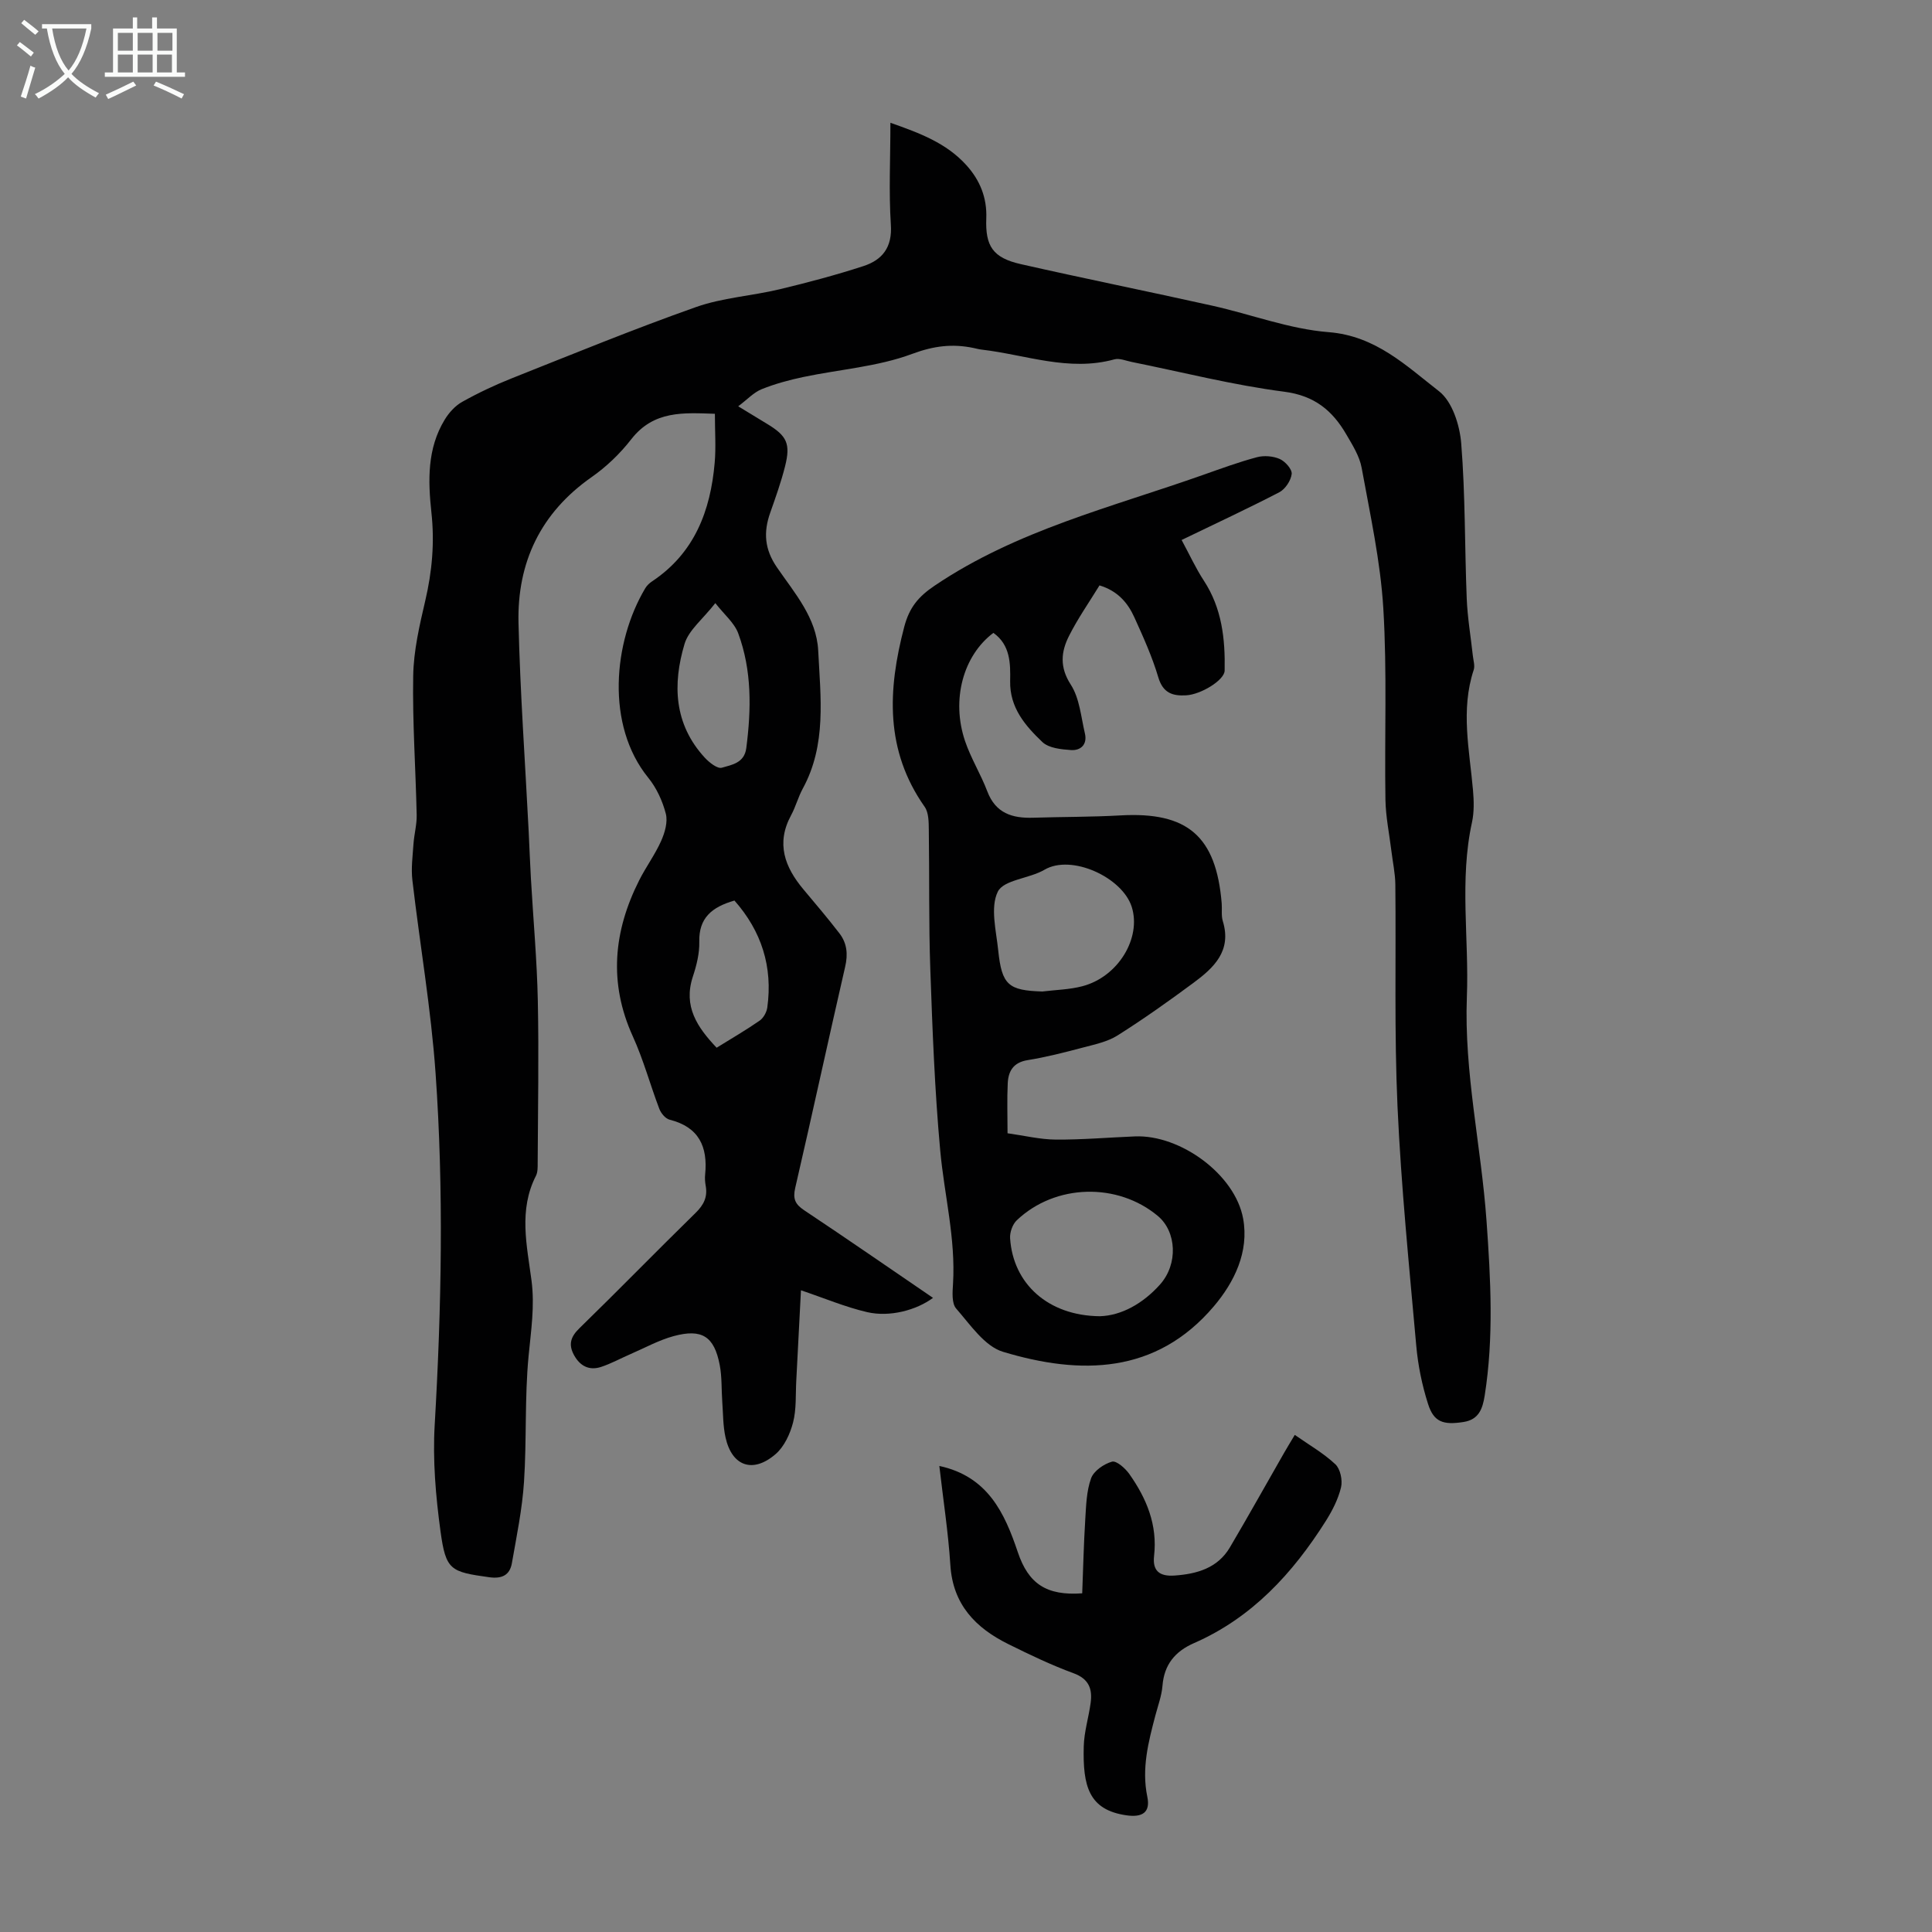 <svg enable-background="new 0 0 400 400" viewBox="0 0 400 400" xmlns="http://www.w3.org/2000/svg"><rect x="0" y="0" width="400" height="400" fill="#808080" stroke="none"/><g fill="#010102"><path d="m184.35 25.42c6.1 2.14 11.59 4.2 15.73 8.78 2.84 3.14 4.28 6.77 4.12 11-.22 5.75 1.35 8.17 7.12 9.48 13.18 2.99 26.43 5.66 39.63 8.6 8.06 1.79 15.99 4.85 24.13 5.49 9.76.77 16.07 6.97 22.86 12.24 2.74 2.13 4.29 7.02 4.59 10.8.86 10.67.71 21.41 1.14 32.12.16 3.96.84 7.9 1.27 11.85.11.98.46 2.07.17 2.93-2.74 8.31-.86 16.61-.14 24.92.19 2.19.25 4.5-.21 6.62-2.63 11.99-.59 24.09-1.06 36.13-.6 15.66 2.97 30.91 4.07 46.4.86 12.07 1.52 24.12-.38 36.16-.44 2.78-1.24 4.98-4.39 5.47-4.23.66-6.15 0-7.34-3.74-1.24-3.89-2.08-7.99-2.44-12.06-1.47-16.49-3.13-32.97-3.88-49.5-.69-15.31-.29-30.66-.45-45.99-.03-2.32-.54-4.64-.82-6.96-.43-3.53-1.17-7.06-1.23-10.6-.21-13.21.36-26.45-.44-39.61-.59-9.75-2.73-19.42-4.48-29.07-.44-2.44-1.91-4.76-3.2-6.97-2.86-4.91-6.56-8-12.83-8.81-10.61-1.37-21.05-4.04-31.57-6.16-1.2-.24-2.53-.83-3.6-.54-9.43 2.6-18.37-.96-27.5-2.02-.55-.06-1.1-.22-1.64-.33-4.38-.92-8.24-.45-12.73 1.22-7.11 2.65-14.99 3.2-22.51 4.78-2.94.62-5.87 1.41-8.65 2.53-1.64.66-2.96 2.12-4.85 3.54 2.41 1.47 4.19 2.56 5.98 3.64 4.11 2.48 4.9 4.1 3.71 8.82-.82 3.24-1.95 6.41-3.06 9.56-1.43 4.04-1.2 7.56 1.39 11.33 3.63 5.29 8.2 10.44 8.54 17.23.48 9.65 1.77 19.48-3.2 28.58-.96 1.76-1.46 3.76-2.42 5.52-3.15 5.83-1.3 10.74 2.58 15.36 2.51 2.99 5.04 5.97 7.42 9.06 1.58 2.04 1.81 4.32 1.2 6.94-3.51 15.25-6.81 30.55-10.34 45.79-.52 2.26-.01 3.38 1.87 4.63 8.92 5.94 17.74 12.04 26.66 18.13-3.43 2.54-8.95 4.04-13.65 2.95-4.48-1.04-8.77-2.86-13.69-4.52-.31 6.06-.63 12.39-.97 18.72-.16 2.9.05 5.91-.67 8.67-.61 2.35-1.82 4.97-3.59 6.51-4.72 4.09-9.07 2.54-10.39-3.45-.53-2.37-.49-4.88-.67-7.32-.19-2.56-.05-5.17-.53-7.67-1.14-5.92-3.67-7.56-9.55-5.97-3.08.84-5.96 2.44-8.92 3.72-2.04.88-4 1.97-6.1 2.66-2.45.8-4.36-.18-5.6-2.46-1.18-2.17-.72-3.76 1.11-5.54 8.1-7.89 15.99-15.99 24.07-23.9 1.69-1.65 2.5-3.29 2.09-5.59-.14-.77-.2-1.57-.12-2.34.58-5.76-1.28-9.84-7.35-11.36-.86-.21-1.78-1.32-2.13-2.23-1.9-4.99-3.29-10.19-5.5-15.04-5.03-11.07-3.99-21.74 1.32-32.28 1.4-2.78 3.29-5.33 4.55-8.16.77-1.72 1.41-3.94.97-5.64-.68-2.63-1.92-5.34-3.63-7.44-8.85-10.89-7.26-28.12-.62-39.25.33-.56.86-1.05 1.4-1.41 8.79-5.85 12.11-14.61 12.97-24.59.28-3.2.04-6.44.04-10.11-6.46-.21-12.65-.73-17.32 5.28-2.31 2.97-5.15 5.7-8.23 7.85-10.54 7.39-15.4 17.65-15.11 30.17.34 14.41 1.38 28.81 2.11 43.22.16 3.23.27 6.47.46 9.69.48 8.46 1.26 16.91 1.43 25.37.23 11.18.02 22.37-.03 33.55 0 .89.02 1.89-.36 2.64-3.62 7.08-1.87 14.43-.92 21.65.7 5.32-.1 10.39-.6 15.63-.83 8.65-.38 17.41-.95 26.09-.37 5.64-1.53 11.24-2.51 16.83-.44 2.5-2.08 3.27-4.69 2.91-8.04-1.12-8.98-1.44-10.09-9.52-.99-7.27-1.63-14.73-1.2-22.03 1.41-24.28 1.89-48.56.18-72.81-.94-13.36-3.25-26.62-4.8-39.95-.29-2.47.06-5.03.23-7.54.14-1.99.7-3.97.66-5.95-.21-9.62-.89-19.25-.72-28.86.09-5.18 1.3-10.4 2.49-15.49 1.42-6.06 1.96-12.07 1.28-18.28-.71-6.6-.9-13.25 2.75-19.23.88-1.45 2.17-2.88 3.62-3.69 3.31-1.85 6.76-3.48 10.28-4.88 12.66-5.03 25.27-10.2 38.11-14.74 5.51-1.95 11.56-2.31 17.29-3.68 5.85-1.4 11.68-2.95 17.4-4.81 3.91-1.28 6-3.88 5.67-8.6-.44-6.81-.09-13.66-.09-21.07zm-36.25 99.45c-2.6 3.33-5.51 5.58-6.37 8.44-2.5 8.35-2.2 16.61 4.17 23.54.93 1.01 2.63 2.36 3.54 2.1 2.05-.6 4.67-.96 5.07-4.06 1.04-8.05 1.18-16.07-1.67-23.77-.81-2.18-2.89-3.88-4.74-6.25zm3.96 61.58c-4.69 1.34-7.4 3.62-7.28 8.54.06 2.39-.57 4.9-1.33 7.2-2.03 6.17.9 10.48 4.92 14.73 3.1-1.92 6.08-3.65 8.91-5.61.79-.55 1.44-1.74 1.58-2.71 1.17-8.45-1.21-15.83-6.8-22.15z"/><path d="m244.64 111.8c1.63 3.01 2.92 5.84 4.6 8.41 3.75 5.72 4.44 12.09 4.31 18.64-.04 1.96-4.89 4.94-7.97 5.11-2.79.16-4.79-.46-5.76-3.71-1.26-4.26-3.12-8.37-4.96-12.43-1.36-3.01-3.45-5.48-7.22-6.62-2.13 3.48-4.5 6.85-6.33 10.5-1.63 3.24-1.96 6.42.38 10.04 1.83 2.83 2.12 6.68 2.93 10.12.53 2.26-.85 3.58-2.91 3.43-2.03-.14-4.58-.4-5.9-1.66-3.53-3.37-6.77-7.09-6.67-12.61.07-3.66.05-7.49-3.47-9.99-6.25 4.69-8.77 13.84-5.86 22.42 1.21 3.57 3.26 6.85 4.6 10.39 1.72 4.54 5.17 5.6 9.49 5.46 6.03-.19 12.08-.14 18.1-.48 13.86-.78 19.79 4.29 20.94 18.21.1 1.23-.12 2.53.23 3.68 1.89 6.17-1.86 9.66-6.08 12.78-5.12 3.79-10.33 7.49-15.72 10.89-2.09 1.32-4.73 1.86-7.18 2.51-3.78 1-7.59 1.98-11.44 2.6-2.96.48-3.99 2.28-4.11 4.82-.16 3.23-.04 6.47-.04 10.32 3.45.48 6.7 1.28 9.96 1.31 5.47.04 10.95-.44 16.42-.66 9.38-.39 20.74 7.87 22.4 17.03 1.25 6.87-1.83 13.15-6.06 18.14-11.97 14.11-27.62 14.26-43.65 9.43-3.82-1.15-6.78-5.62-9.7-8.95-.95-1.08-.77-3.38-.66-5.1.58-9.38-1.81-18.44-2.65-27.66-1.14-12.46-1.61-24.99-2.05-37.5-.34-9.6-.17-19.22-.31-28.83-.02-1.62-.01-3.59-.86-4.8-8.23-11.7-7.66-24.18-4.23-37.25 1.06-4.03 2.93-6.27 6.32-8.55 16.99-11.47 36.66-16.23 55.57-22.92 3.69-1.3 7.37-2.66 11.14-3.66 1.46-.39 3.34-.24 4.72.37 1.13.5 2.58 2.13 2.47 3.1-.16 1.37-1.33 3.14-2.57 3.79-6.44 3.34-13.03 6.4-20.22 9.88zm-16.92 160.71c4.45-.13 8.9-2.61 12.42-6.53 3.83-4.26 3.45-10.98-.4-14.21-8.35-7-21.26-6.69-29.22.87-.88.83-1.47 2.49-1.39 3.72.61 9.44 7.89 16.06 18.59 16.15zm-11.92-67.23c2.77-.34 5.61-.39 8.28-1.09 7.47-1.95 12.25-10.02 10.24-16.41-1.94-6.15-12.49-10.99-18.07-7.71-3.13 1.84-8.46 2.07-9.67 4.55-1.59 3.27-.33 8.05.09 12.15.75 7.18 2.11 8.29 9.13 8.51z"/><path d="m194.48 303.51c10.03 2.17 13.51 9.71 16.25 17.86 2.2 6.53 5.92 9.04 13.33 8.51.2-5.05.31-10.17.63-15.28.18-2.88.25-5.89 1.21-8.54.56-1.53 2.65-2.97 4.33-3.44.92-.25 2.76 1.38 3.6 2.58 3.55 5.04 5.84 10.5 5.11 16.93-.35 3.05 1.06 4.29 4.23 4.07 4.6-.32 8.92-1.52 11.46-5.82 3.8-6.44 7.44-12.97 11.16-19.46.66-1.16 1.36-2.3 2.28-3.84 2.92 2.05 5.94 3.77 8.4 6.08 1.03.96 1.52 3.3 1.18 4.76-.58 2.44-1.79 4.81-3.14 6.96-6.85 10.84-15.28 20.05-27.31 25.31-3.9 1.71-6.17 4.43-6.52 8.82-.17 2.09-.94 4.13-1.48 6.19-1.45 5.51-2.87 10.96-1.66 16.81.67 3.23-1.02 4.31-4.34 3.83-7.74-1.12-9.05-5.97-8.82-14.3.08-2.99 1.01-5.94 1.42-8.93.4-2.91-.32-5.01-3.55-6.19-4.6-1.69-9.06-3.83-13.46-6.01-6.8-3.36-11.52-8.2-12.03-16.4-.44-6.81-1.49-13.56-2.28-20.5z"/></g><path d="m6.4 11.7c-1-.8-1.9-1.6-2.9-2.3l.6-.7c.9.7 1.9 1.4 2.9 2.2zm-2.1 8.3c.7-2.1 1.4-4.2 2-6.4.2.1.6.3 1 .4-.7 2.3-1.3 4.4-1.9 6.4zm3-12.8c-1.1-.9-2.1-1.7-2.9-2.4l.6-.7c1 .8 2 1.5 3 2.4zm1.4-1.3v-.9h10.2v.9c-.9 4.2-2.3 7.3-4.1 9.4 1.3 1.4 3.2 2.7 5.7 4-.2.2-.4.5-.7.9-2.5-1.4-4.4-2.7-5.7-4.2-1.4 1.5-3.5 3-6.1 4.4 0 0 0 0-.1-.1-.3-.4-.5-.7-.7-.8 2.7-1.3 4.7-2.8 6.2-4.2-1.8-2.2-3-5.3-3.7-9.4zm9.2 0h-7.1c.6 3.8 1.7 6.7 3.4 8.7 1.7-2 2.9-4.8 3.7-8.7z" fill="#fafbfa"/><path d="m31.6 3.6h.9v2.3h4.1v9.1h1.7v.9h-16.6v-.9h1.7v-9.1h4.1v-2.3h.9v2.3h3.1v-2.3zm-4 13.3.6.8c-1.9.9-3.8 1.9-5.8 2.8-.2-.3-.3-.6-.5-.9 2-.9 3.9-1.8 5.7-2.7zm-3.2-10.1v3.7h3.1v-3.7zm0 4.5v3.7h3.1v-3.7zm4.1-4.5v3.7h3.1v-3.7zm0 4.5v3.7h3.1v-3.7zm9.1 9.1c-2.1-1.1-4.1-2-5.8-2.7l.5-.8c2.2.9 4.1 1.8 5.8 2.6zm-1.9-13.6h-3.1v3.7h3.1zm-3.2 4.5v3.7h3.1v-3.7z" fill="#fafbfa"/></svg>